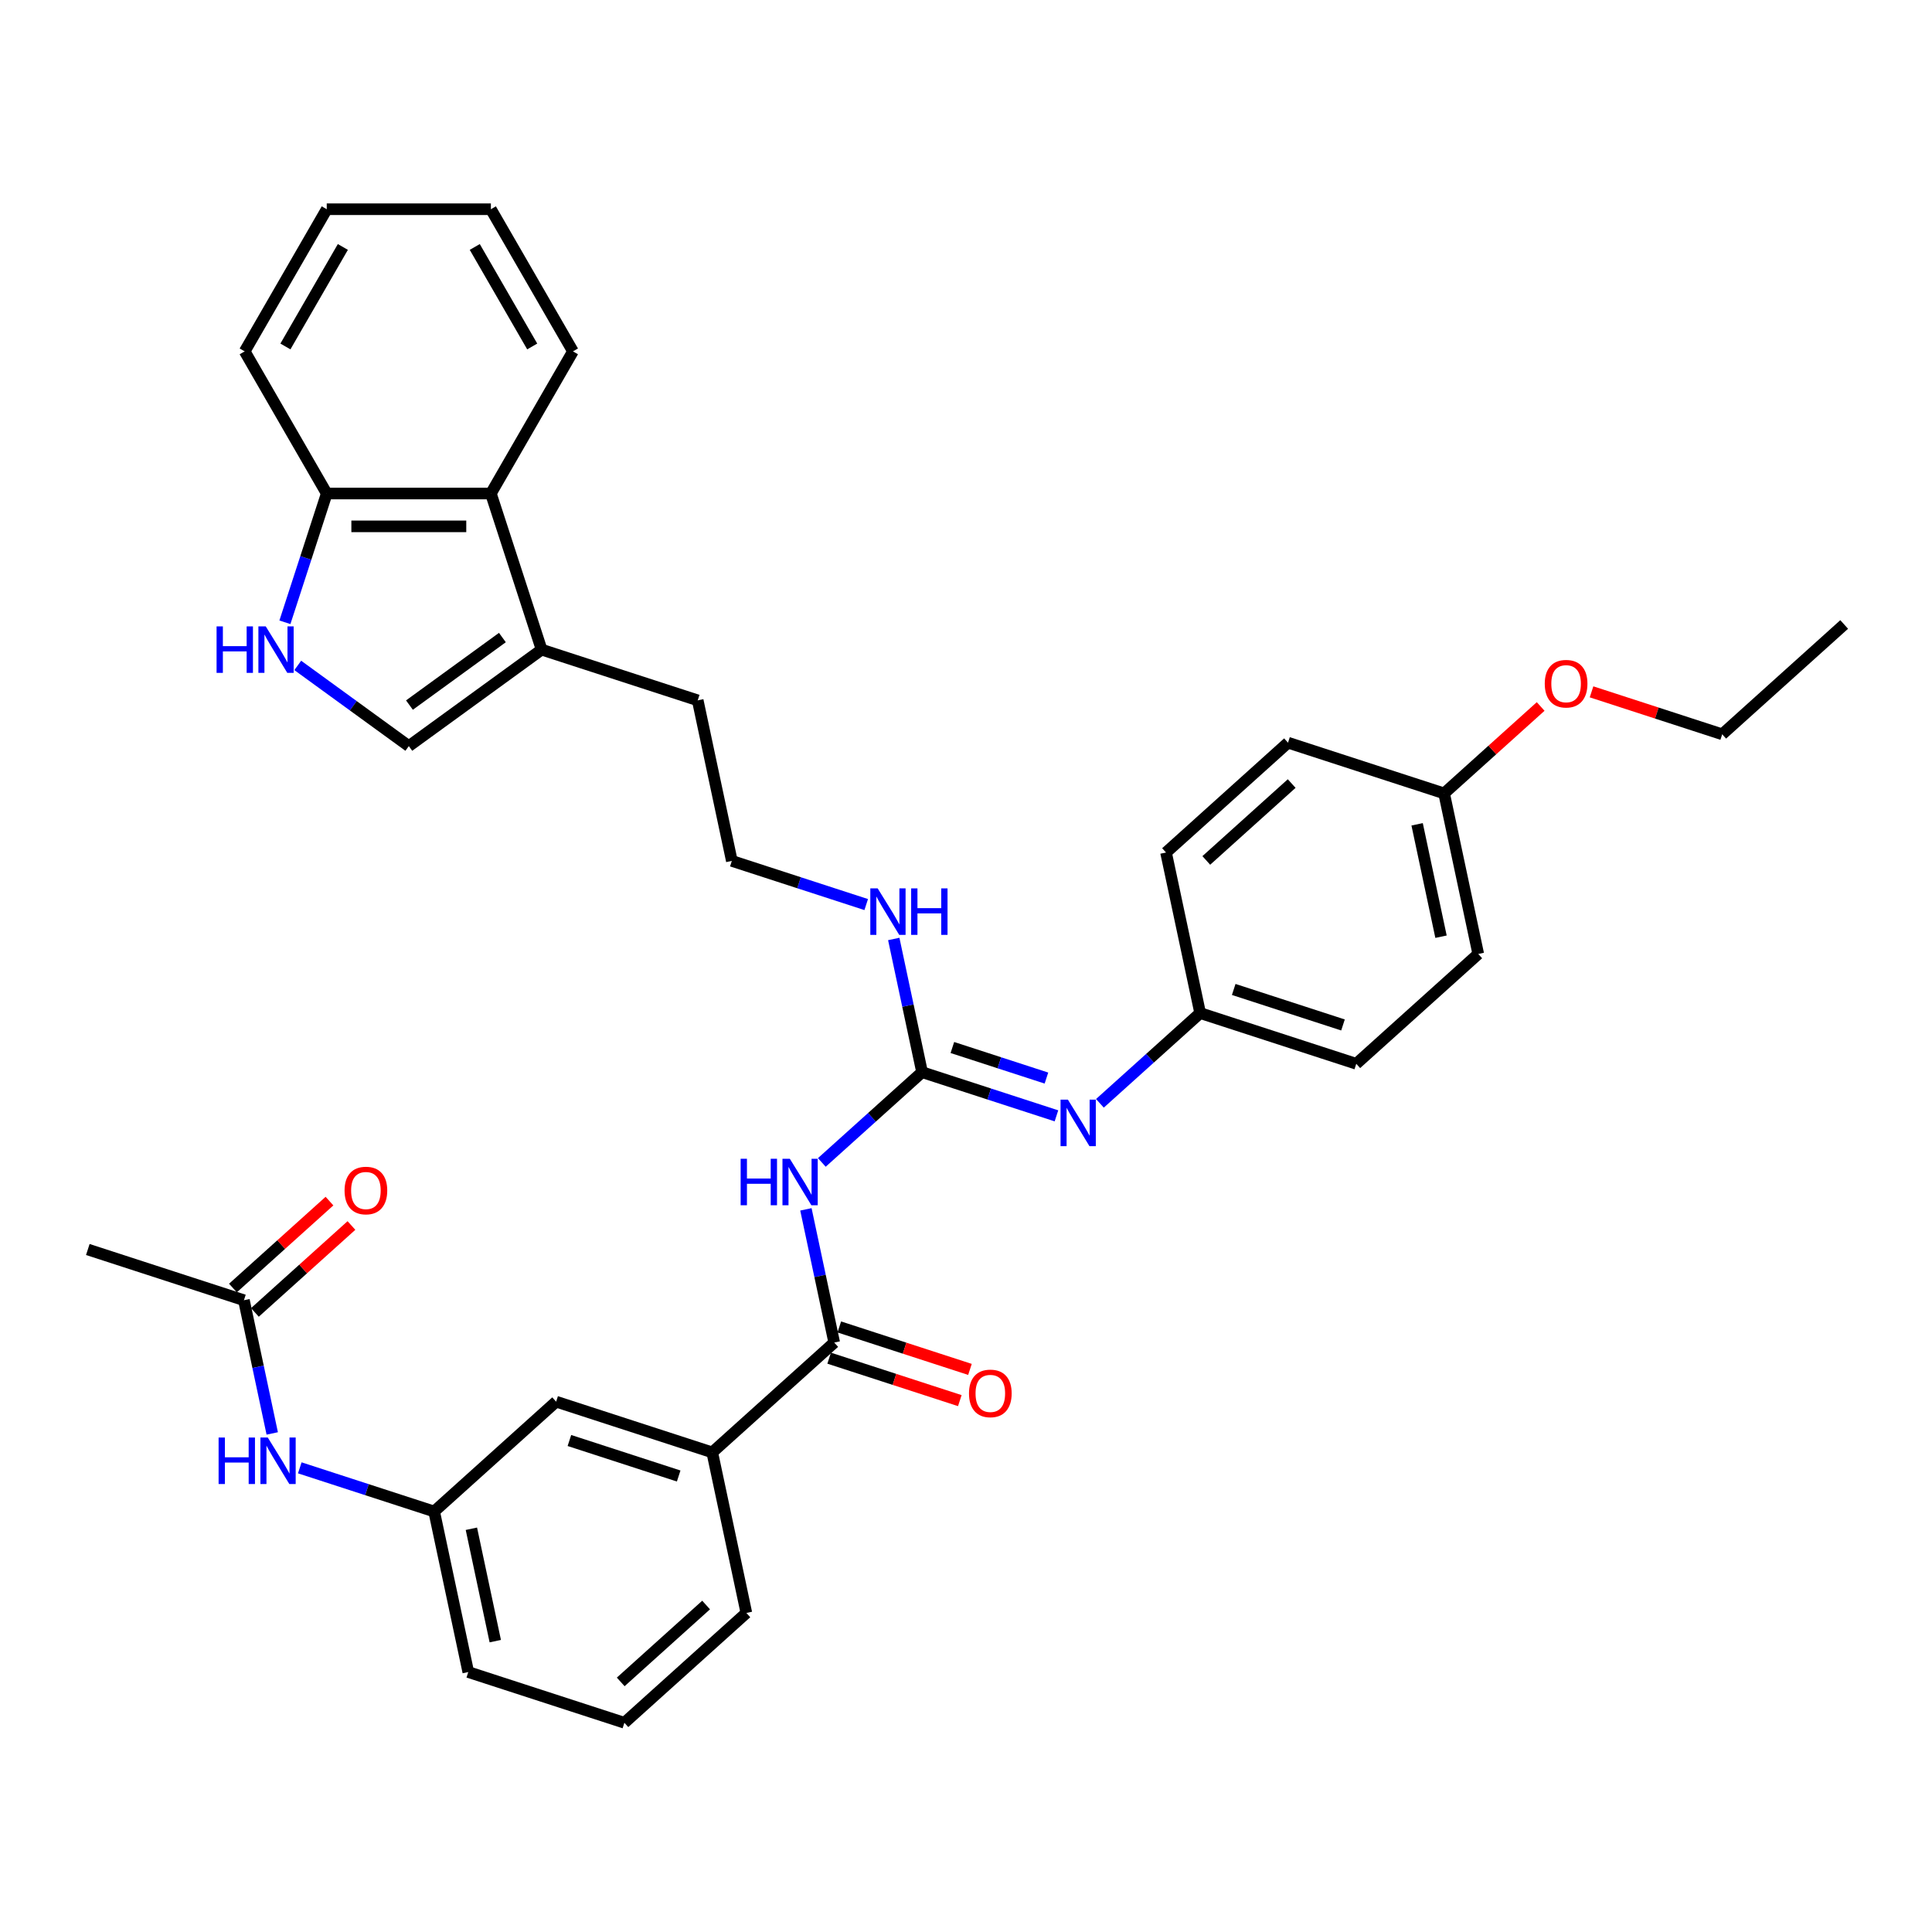 <?xml version='1.0' encoding='iso-8859-1'?>
<svg version='1.1' baseProfile='full'
              xmlns='http://www.w3.org/2000/svg'
                      xmlns:rdkit='http://www.rdkit.org/xml'
                      xmlns:xlink='http://www.w3.org/1999/xlink'
                  xml:space='preserve'
width='1000px' height='1000px' viewBox='0 0 1000 1000'>
<!-- END OF HEADER -->
<rect style='opacity:1.0;fill:#FFFFFF;stroke:none' width='1000' height='1000' x='0' y='0'> </rect>
<path class='bond-0' d='M 425.376,601.677 L 451.32,578.317' style='fill:none;fill-rule:evenodd;stroke:#0000FF;stroke-width:6px;stroke-linecap:butt;stroke-linejoin:miter;stroke-opacity:1' />
<path class='bond-0' d='M 451.32,578.317 L 477.264,554.957' style='fill:none;fill-rule:evenodd;stroke:#000000;stroke-width:6px;stroke-linecap:butt;stroke-linejoin:miter;stroke-opacity:1' />
<path class='bond-1' d='M 417.136,625.96 L 424.464,660.433' style='fill:none;fill-rule:evenodd;stroke:#0000FF;stroke-width:6px;stroke-linecap:butt;stroke-linejoin:miter;stroke-opacity:1' />
<path class='bond-1' d='M 424.464,660.433 L 431.791,694.907' style='fill:none;fill-rule:evenodd;stroke:#000000;stroke-width:6px;stroke-linecap:butt;stroke-linejoin:miter;stroke-opacity:1' />
<path class='bond-4' d='M 477.264,554.957 L 512.04,566.257' style='fill:none;fill-rule:evenodd;stroke:#000000;stroke-width:6px;stroke-linecap:butt;stroke-linejoin:miter;stroke-opacity:1' />
<path class='bond-4' d='M 512.04,566.257 L 546.815,577.556' style='fill:none;fill-rule:evenodd;stroke:#0000FF;stroke-width:6px;stroke-linecap:butt;stroke-linejoin:miter;stroke-opacity:1' />
<path class='bond-4' d='M 492.947,542.187 L 517.29,550.097' style='fill:none;fill-rule:evenodd;stroke:#000000;stroke-width:6px;stroke-linecap:butt;stroke-linejoin:miter;stroke-opacity:1' />
<path class='bond-4' d='M 517.29,550.097 L 541.633,558.006' style='fill:none;fill-rule:evenodd;stroke:#0000FF;stroke-width:6px;stroke-linecap:butt;stroke-linejoin:miter;stroke-opacity:1' />
<path class='bond-14' d='M 477.264,554.957 L 469.936,520.484' style='fill:none;fill-rule:evenodd;stroke:#000000;stroke-width:6px;stroke-linecap:butt;stroke-linejoin:miter;stroke-opacity:1' />
<path class='bond-14' d='M 469.936,520.484 L 462.608,486.01' style='fill:none;fill-rule:evenodd;stroke:#0000FF;stroke-width:6px;stroke-linecap:butt;stroke-linejoin:miter;stroke-opacity:1' />
<path class='bond-7' d='M 431.791,694.907 L 368.655,751.755' style='fill:none;fill-rule:evenodd;stroke:#000000;stroke-width:6px;stroke-linecap:butt;stroke-linejoin:miter;stroke-opacity:1' />
<path class='bond-11' d='M 429.166,702.987 L 462.982,713.975' style='fill:none;fill-rule:evenodd;stroke:#000000;stroke-width:6px;stroke-linecap:butt;stroke-linejoin:miter;stroke-opacity:1' />
<path class='bond-11' d='M 462.982,713.975 L 496.798,724.962' style='fill:none;fill-rule:evenodd;stroke:#FF0000;stroke-width:6px;stroke-linecap:butt;stroke-linejoin:miter;stroke-opacity:1' />
<path class='bond-11' d='M 434.417,686.827 L 468.232,697.815' style='fill:none;fill-rule:evenodd;stroke:#000000;stroke-width:6px;stroke-linecap:butt;stroke-linejoin:miter;stroke-opacity:1' />
<path class='bond-11' d='M 468.232,697.815 L 502.048,708.802' style='fill:none;fill-rule:evenodd;stroke:#FF0000;stroke-width:6px;stroke-linecap:butt;stroke-linejoin:miter;stroke-opacity:1' />
<path class='bond-2' d='M 154.119,344.419 L 182.861,365.302' style='fill:none;fill-rule:evenodd;stroke:#0000FF;stroke-width:6px;stroke-linecap:butt;stroke-linejoin:miter;stroke-opacity:1' />
<path class='bond-2' d='M 182.861,365.302 L 211.603,386.184' style='fill:none;fill-rule:evenodd;stroke:#000000;stroke-width:6px;stroke-linecap:butt;stroke-linejoin:miter;stroke-opacity:1' />
<path class='bond-37' d='M 147.469,322.093 L 158.297,288.77' style='fill:none;fill-rule:evenodd;stroke:#0000FF;stroke-width:6px;stroke-linecap:butt;stroke-linejoin:miter;stroke-opacity:1' />
<path class='bond-37' d='M 158.297,288.77 L 169.124,255.447' style='fill:none;fill-rule:evenodd;stroke:#000000;stroke-width:6px;stroke-linecap:butt;stroke-linejoin:miter;stroke-opacity:1' />
<path class='bond-3' d='M 211.603,386.184 L 280.336,336.247' style='fill:none;fill-rule:evenodd;stroke:#000000;stroke-width:6px;stroke-linecap:butt;stroke-linejoin:miter;stroke-opacity:1' />
<path class='bond-3' d='M 211.926,364.947 L 260.039,329.991' style='fill:none;fill-rule:evenodd;stroke:#000000;stroke-width:6px;stroke-linecap:butt;stroke-linejoin:miter;stroke-opacity:1' />
<path class='bond-16' d='M 569.312,571.083 L 595.256,547.723' style='fill:none;fill-rule:evenodd;stroke:#0000FF;stroke-width:6px;stroke-linecap:butt;stroke-linejoin:miter;stroke-opacity:1' />
<path class='bond-16' d='M 595.256,547.723 L 621.2,524.363' style='fill:none;fill-rule:evenodd;stroke:#000000;stroke-width:6px;stroke-linecap:butt;stroke-linejoin:miter;stroke-opacity:1' />
<path class='bond-5' d='M 280.336,336.247 L 361.136,362.5' style='fill:none;fill-rule:evenodd;stroke:#000000;stroke-width:6px;stroke-linecap:butt;stroke-linejoin:miter;stroke-opacity:1' />
<path class='bond-6' d='M 280.336,336.247 L 254.082,255.447' style='fill:none;fill-rule:evenodd;stroke:#000000;stroke-width:6px;stroke-linecap:butt;stroke-linejoin:miter;stroke-opacity:1' />
<path class='bond-8' d='M 254.082,255.447 L 169.124,255.447' style='fill:none;fill-rule:evenodd;stroke:#000000;stroke-width:6px;stroke-linecap:butt;stroke-linejoin:miter;stroke-opacity:1' />
<path class='bond-8' d='M 241.339,272.438 L 181.868,272.438' style='fill:none;fill-rule:evenodd;stroke:#000000;stroke-width:6px;stroke-linecap:butt;stroke-linejoin:miter;stroke-opacity:1' />
<path class='bond-26' d='M 254.082,255.447 L 296.561,181.871' style='fill:none;fill-rule:evenodd;stroke:#000000;stroke-width:6px;stroke-linecap:butt;stroke-linejoin:miter;stroke-opacity:1' />
<path class='bond-12' d='M 368.655,751.755 L 287.855,725.502' style='fill:none;fill-rule:evenodd;stroke:#000000;stroke-width:6px;stroke-linecap:butt;stroke-linejoin:miter;stroke-opacity:1' />
<path class='bond-12' d='M 351.284,763.977 L 294.724,745.6' style='fill:none;fill-rule:evenodd;stroke:#000000;stroke-width:6px;stroke-linecap:butt;stroke-linejoin:miter;stroke-opacity:1' />
<path class='bond-25' d='M 368.655,751.755 L 386.319,834.857' style='fill:none;fill-rule:evenodd;stroke:#000000;stroke-width:6px;stroke-linecap:butt;stroke-linejoin:miter;stroke-opacity:1' />
<path class='bond-30' d='M 169.124,255.447 L 126.645,181.871' style='fill:none;fill-rule:evenodd;stroke:#000000;stroke-width:6px;stroke-linecap:butt;stroke-linejoin:miter;stroke-opacity:1' />
<path class='bond-9' d='M 126.255,672.995 L 133.582,707.469' style='fill:none;fill-rule:evenodd;stroke:#000000;stroke-width:6px;stroke-linecap:butt;stroke-linejoin:miter;stroke-opacity:1' />
<path class='bond-9' d='M 133.582,707.469 L 140.91,741.942' style='fill:none;fill-rule:evenodd;stroke:#0000FF;stroke-width:6px;stroke-linecap:butt;stroke-linejoin:miter;stroke-opacity:1' />
<path class='bond-15' d='M 131.939,679.308 L 156.923,656.813' style='fill:none;fill-rule:evenodd;stroke:#000000;stroke-width:6px;stroke-linecap:butt;stroke-linejoin:miter;stroke-opacity:1' />
<path class='bond-15' d='M 156.923,656.813 L 181.907,634.317' style='fill:none;fill-rule:evenodd;stroke:#FF0000;stroke-width:6px;stroke-linecap:butt;stroke-linejoin:miter;stroke-opacity:1' />
<path class='bond-15' d='M 120.57,666.681 L 145.554,644.186' style='fill:none;fill-rule:evenodd;stroke:#000000;stroke-width:6px;stroke-linecap:butt;stroke-linejoin:miter;stroke-opacity:1' />
<path class='bond-15' d='M 145.554,644.186 L 170.538,621.69' style='fill:none;fill-rule:evenodd;stroke:#FF0000;stroke-width:6px;stroke-linecap:butt;stroke-linejoin:miter;stroke-opacity:1' />
<path class='bond-28' d='M 126.255,672.995 L 45.455,646.741' style='fill:none;fill-rule:evenodd;stroke:#000000;stroke-width:6px;stroke-linecap:butt;stroke-linejoin:miter;stroke-opacity:1' />
<path class='bond-10' d='M 155.167,759.751 L 189.943,771.051' style='fill:none;fill-rule:evenodd;stroke:#0000FF;stroke-width:6px;stroke-linecap:butt;stroke-linejoin:miter;stroke-opacity:1' />
<path class='bond-10' d='M 189.943,771.051 L 224.719,782.35' style='fill:none;fill-rule:evenodd;stroke:#000000;stroke-width:6px;stroke-linecap:butt;stroke-linejoin:miter;stroke-opacity:1' />
<path class='bond-13' d='M 287.855,725.502 L 224.719,782.35' style='fill:none;fill-rule:evenodd;stroke:#000000;stroke-width:6px;stroke-linecap:butt;stroke-linejoin:miter;stroke-opacity:1' />
<path class='bond-35' d='M 224.719,782.35 L 242.382,865.452' style='fill:none;fill-rule:evenodd;stroke:#000000;stroke-width:6px;stroke-linecap:butt;stroke-linejoin:miter;stroke-opacity:1' />
<path class='bond-35' d='M 243.989,791.283 L 256.353,849.454' style='fill:none;fill-rule:evenodd;stroke:#000000;stroke-width:6px;stroke-linecap:butt;stroke-linejoin:miter;stroke-opacity:1' />
<path class='bond-20' d='M 448.351,468.201 L 413.576,456.901' style='fill:none;fill-rule:evenodd;stroke:#0000FF;stroke-width:6px;stroke-linecap:butt;stroke-linejoin:miter;stroke-opacity:1' />
<path class='bond-20' d='M 413.576,456.901 L 378.8,445.602' style='fill:none;fill-rule:evenodd;stroke:#000000;stroke-width:6px;stroke-linecap:butt;stroke-linejoin:miter;stroke-opacity:1' />
<path class='bond-18' d='M 621.2,524.363 L 603.536,441.261' style='fill:none;fill-rule:evenodd;stroke:#000000;stroke-width:6px;stroke-linecap:butt;stroke-linejoin:miter;stroke-opacity:1' />
<path class='bond-19' d='M 621.2,524.363 L 702,550.616' style='fill:none;fill-rule:evenodd;stroke:#000000;stroke-width:6px;stroke-linecap:butt;stroke-linejoin:miter;stroke-opacity:1' />
<path class='bond-19' d='M 638.571,512.141 L 695.131,530.518' style='fill:none;fill-rule:evenodd;stroke:#000000;stroke-width:6px;stroke-linecap:butt;stroke-linejoin:miter;stroke-opacity:1' />
<path class='bond-17' d='M 747.473,410.666 L 765.137,493.768' style='fill:none;fill-rule:evenodd;stroke:#000000;stroke-width:6px;stroke-linecap:butt;stroke-linejoin:miter;stroke-opacity:1' />
<path class='bond-17' d='M 733.502,426.664 L 745.867,484.836' style='fill:none;fill-rule:evenodd;stroke:#000000;stroke-width:6px;stroke-linecap:butt;stroke-linejoin:miter;stroke-opacity:1' />
<path class='bond-24' d='M 747.473,410.666 L 772.457,388.171' style='fill:none;fill-rule:evenodd;stroke:#000000;stroke-width:6px;stroke-linecap:butt;stroke-linejoin:miter;stroke-opacity:1' />
<path class='bond-24' d='M 772.457,388.171 L 797.441,365.675' style='fill:none;fill-rule:evenodd;stroke:#FF0000;stroke-width:6px;stroke-linecap:butt;stroke-linejoin:miter;stroke-opacity:1' />
<path class='bond-36' d='M 747.473,410.666 L 666.673,384.413' style='fill:none;fill-rule:evenodd;stroke:#000000;stroke-width:6px;stroke-linecap:butt;stroke-linejoin:miter;stroke-opacity:1' />
<path class='bond-21' d='M 603.536,441.261 L 666.673,384.413' style='fill:none;fill-rule:evenodd;stroke:#000000;stroke-width:6px;stroke-linecap:butt;stroke-linejoin:miter;stroke-opacity:1' />
<path class='bond-21' d='M 624.376,445.361 L 668.572,405.567' style='fill:none;fill-rule:evenodd;stroke:#000000;stroke-width:6px;stroke-linecap:butt;stroke-linejoin:miter;stroke-opacity:1' />
<path class='bond-22' d='M 702,550.616 L 765.137,493.768' style='fill:none;fill-rule:evenodd;stroke:#000000;stroke-width:6px;stroke-linecap:butt;stroke-linejoin:miter;stroke-opacity:1' />
<path class='bond-23' d='M 378.8,445.602 L 361.136,362.5' style='fill:none;fill-rule:evenodd;stroke:#000000;stroke-width:6px;stroke-linecap:butt;stroke-linejoin:miter;stroke-opacity:1' />
<path class='bond-31' d='M 823.778,358.097 L 857.593,369.084' style='fill:none;fill-rule:evenodd;stroke:#FF0000;stroke-width:6px;stroke-linecap:butt;stroke-linejoin:miter;stroke-opacity:1' />
<path class='bond-31' d='M 857.593,369.084 L 891.409,380.072' style='fill:none;fill-rule:evenodd;stroke:#000000;stroke-width:6px;stroke-linecap:butt;stroke-linejoin:miter;stroke-opacity:1' />
<path class='bond-27' d='M 386.319,834.857 L 323.183,891.705' style='fill:none;fill-rule:evenodd;stroke:#000000;stroke-width:6px;stroke-linecap:butt;stroke-linejoin:miter;stroke-opacity:1' />
<path class='bond-27' d='M 365.479,830.757 L 321.283,870.551' style='fill:none;fill-rule:evenodd;stroke:#000000;stroke-width:6px;stroke-linecap:butt;stroke-linejoin:miter;stroke-opacity:1' />
<path class='bond-33' d='M 296.561,181.871 L 254.082,108.295' style='fill:none;fill-rule:evenodd;stroke:#000000;stroke-width:6px;stroke-linecap:butt;stroke-linejoin:miter;stroke-opacity:1' />
<path class='bond-33' d='M 275.474,179.33 L 245.739,127.827' style='fill:none;fill-rule:evenodd;stroke:#000000;stroke-width:6px;stroke-linecap:butt;stroke-linejoin:miter;stroke-opacity:1' />
<path class='bond-29' d='M 323.183,891.705 L 242.382,865.452' style='fill:none;fill-rule:evenodd;stroke:#000000;stroke-width:6px;stroke-linecap:butt;stroke-linejoin:miter;stroke-opacity:1' />
<path class='bond-38' d='M 126.645,181.871 L 169.124,108.295' style='fill:none;fill-rule:evenodd;stroke:#000000;stroke-width:6px;stroke-linecap:butt;stroke-linejoin:miter;stroke-opacity:1' />
<path class='bond-38' d='M 147.732,179.33 L 177.467,127.827' style='fill:none;fill-rule:evenodd;stroke:#000000;stroke-width:6px;stroke-linecap:butt;stroke-linejoin:miter;stroke-opacity:1' />
<path class='bond-32' d='M 891.409,380.072 L 954.545,323.224' style='fill:none;fill-rule:evenodd;stroke:#000000;stroke-width:6px;stroke-linecap:butt;stroke-linejoin:miter;stroke-opacity:1' />
<path class='bond-34' d='M 254.082,108.295 L 169.124,108.295' style='fill:none;fill-rule:evenodd;stroke:#000000;stroke-width:6px;stroke-linecap:butt;stroke-linejoin:miter;stroke-opacity:1' />
<path  class='atom-0' d='M 383.356 599.775
L 386.618 599.775
L 386.618 610.004
L 398.92 610.004
L 398.92 599.775
L 402.182 599.775
L 402.182 623.836
L 398.92 623.836
L 398.92 612.723
L 386.618 612.723
L 386.618 623.836
L 383.356 623.836
L 383.356 599.775
' fill='#0000FF'/>
<path  class='atom-0' d='M 408.809 599.775
L 416.693 612.519
Q 417.475 613.777, 418.732 616.053
Q 419.99 618.33, 420.058 618.466
L 420.058 599.775
L 423.252 599.775
L 423.252 623.836
L 419.956 623.836
L 411.494 609.902
Q 410.508 608.271, 409.455 606.402
Q 408.435 604.533, 408.129 603.955
L 408.129 623.836
L 405.003 623.836
L 405.003 599.775
L 408.809 599.775
' fill='#0000FF'/>
<path  class='atom-3' d='M 112.099 324.217
L 115.361 324.217
L 115.361 334.446
L 127.663 334.446
L 127.663 324.217
L 130.925 324.217
L 130.925 348.277
L 127.663 348.277
L 127.663 337.164
L 115.361 337.164
L 115.361 348.277
L 112.099 348.277
L 112.099 324.217
' fill='#0000FF'/>
<path  class='atom-3' d='M 137.552 324.217
L 145.436 336.96
Q 146.218 338.218, 147.475 340.495
Q 148.733 342.772, 148.801 342.908
L 148.801 324.217
L 151.995 324.217
L 151.995 348.277
L 148.699 348.277
L 140.237 334.344
Q 139.251 332.713, 138.198 330.843
Q 137.178 328.974, 136.872 328.397
L 136.872 348.277
L 133.746 348.277
L 133.746 324.217
L 137.552 324.217
' fill='#0000FF'/>
<path  class='atom-5' d='M 552.745 569.181
L 560.63 581.925
Q 561.411 583.182, 562.669 585.459
Q 563.926 587.736, 563.994 587.872
L 563.994 569.181
L 567.188 569.181
L 567.188 593.241
L 563.892 593.241
L 555.43 579.308
Q 554.445 577.677, 553.391 575.808
Q 552.372 573.938, 552.066 573.361
L 552.066 593.241
L 548.939 593.241
L 548.939 569.181
L 552.745 569.181
' fill='#0000FF'/>
<path  class='atom-11' d='M 113.147 744.066
L 116.409 744.066
L 116.409 754.295
L 128.711 754.295
L 128.711 744.066
L 131.973 744.066
L 131.973 768.127
L 128.711 768.127
L 128.711 757.014
L 116.409 757.014
L 116.409 768.127
L 113.147 768.127
L 113.147 744.066
' fill='#0000FF'/>
<path  class='atom-11' d='M 138.6 744.066
L 146.484 756.81
Q 147.266 758.068, 148.523 760.344
Q 149.781 762.621, 149.849 762.757
L 149.849 744.066
L 153.043 744.066
L 153.043 768.127
L 149.747 768.127
L 141.285 754.193
Q 140.299 752.562, 139.246 750.693
Q 138.226 748.824, 137.92 748.246
L 137.92 768.127
L 134.794 768.127
L 134.794 744.066
L 138.6 744.066
' fill='#0000FF'/>
<path  class='atom-12' d='M 501.547 721.229
Q 501.547 715.452, 504.401 712.223
Q 507.256 708.995, 512.591 708.995
Q 517.927 708.995, 520.781 712.223
Q 523.636 715.452, 523.636 721.229
Q 523.636 727.074, 520.747 730.404
Q 517.859 733.701, 512.591 733.701
Q 507.29 733.701, 504.401 730.404
Q 501.547 727.108, 501.547 721.229
M 512.591 730.982
Q 516.262 730.982, 518.233 728.535
Q 520.238 726.054, 520.238 721.229
Q 520.238 716.505, 518.233 714.126
Q 516.262 711.713, 512.591 711.713
Q 508.921 711.713, 506.916 714.092
Q 504.945 716.471, 504.945 721.229
Q 504.945 726.088, 506.916 728.535
Q 508.921 730.982, 512.591 730.982
' fill='#FF0000'/>
<path  class='atom-15' d='M 454.282 459.826
L 462.166 472.569
Q 462.947 473.827, 464.205 476.104
Q 465.462 478.38, 465.53 478.516
L 465.53 459.826
L 468.724 459.826
L 468.724 483.886
L 465.428 483.886
L 456.966 469.953
Q 455.981 468.321, 454.927 466.452
Q 453.908 464.583, 453.602 464.005
L 453.602 483.886
L 450.475 483.886
L 450.475 459.826
L 454.282 459.826
' fill='#0000FF'/>
<path  class='atom-15' d='M 471.613 459.826
L 474.875 459.826
L 474.875 470.055
L 487.177 470.055
L 487.177 459.826
L 490.44 459.826
L 490.44 483.886
L 487.177 483.886
L 487.177 472.773
L 474.875 472.773
L 474.875 483.886
L 471.613 483.886
L 471.613 459.826
' fill='#0000FF'/>
<path  class='atom-16' d='M 178.346 616.215
Q 178.346 610.437, 181.201 607.209
Q 184.056 603.981, 189.391 603.981
Q 194.726 603.981, 197.581 607.209
Q 200.436 610.437, 200.436 616.215
Q 200.436 622.06, 197.547 625.39
Q 194.658 628.686, 189.391 628.686
Q 184.09 628.686, 181.201 625.39
Q 178.346 622.094, 178.346 616.215
M 189.391 625.968
Q 193.061 625.968, 195.032 623.521
Q 197.037 621.04, 197.037 616.215
Q 197.037 611.491, 195.032 609.112
Q 193.061 606.699, 189.391 606.699
Q 185.721 606.699, 183.716 609.078
Q 181.745 611.457, 181.745 616.215
Q 181.745 621.074, 183.716 623.521
Q 185.721 625.968, 189.391 625.968
' fill='#FF0000'/>
<path  class='atom-25' d='M 799.564 353.886
Q 799.564 348.109, 802.419 344.881
Q 805.274 341.652, 810.609 341.652
Q 815.944 341.652, 818.799 344.881
Q 821.654 348.109, 821.654 353.886
Q 821.654 359.731, 818.765 363.062
Q 815.876 366.358, 810.609 366.358
Q 805.308 366.358, 802.419 363.062
Q 799.564 359.765, 799.564 353.886
M 810.609 363.639
Q 814.279 363.639, 816.25 361.193
Q 818.255 358.712, 818.255 353.886
Q 818.255 349.162, 816.25 346.784
Q 814.279 344.371, 810.609 344.371
Q 806.939 344.371, 804.934 346.75
Q 802.963 349.129, 802.963 353.886
Q 802.963 358.746, 804.934 361.193
Q 806.939 363.639, 810.609 363.639
' fill='#FF0000'/>
</svg>
